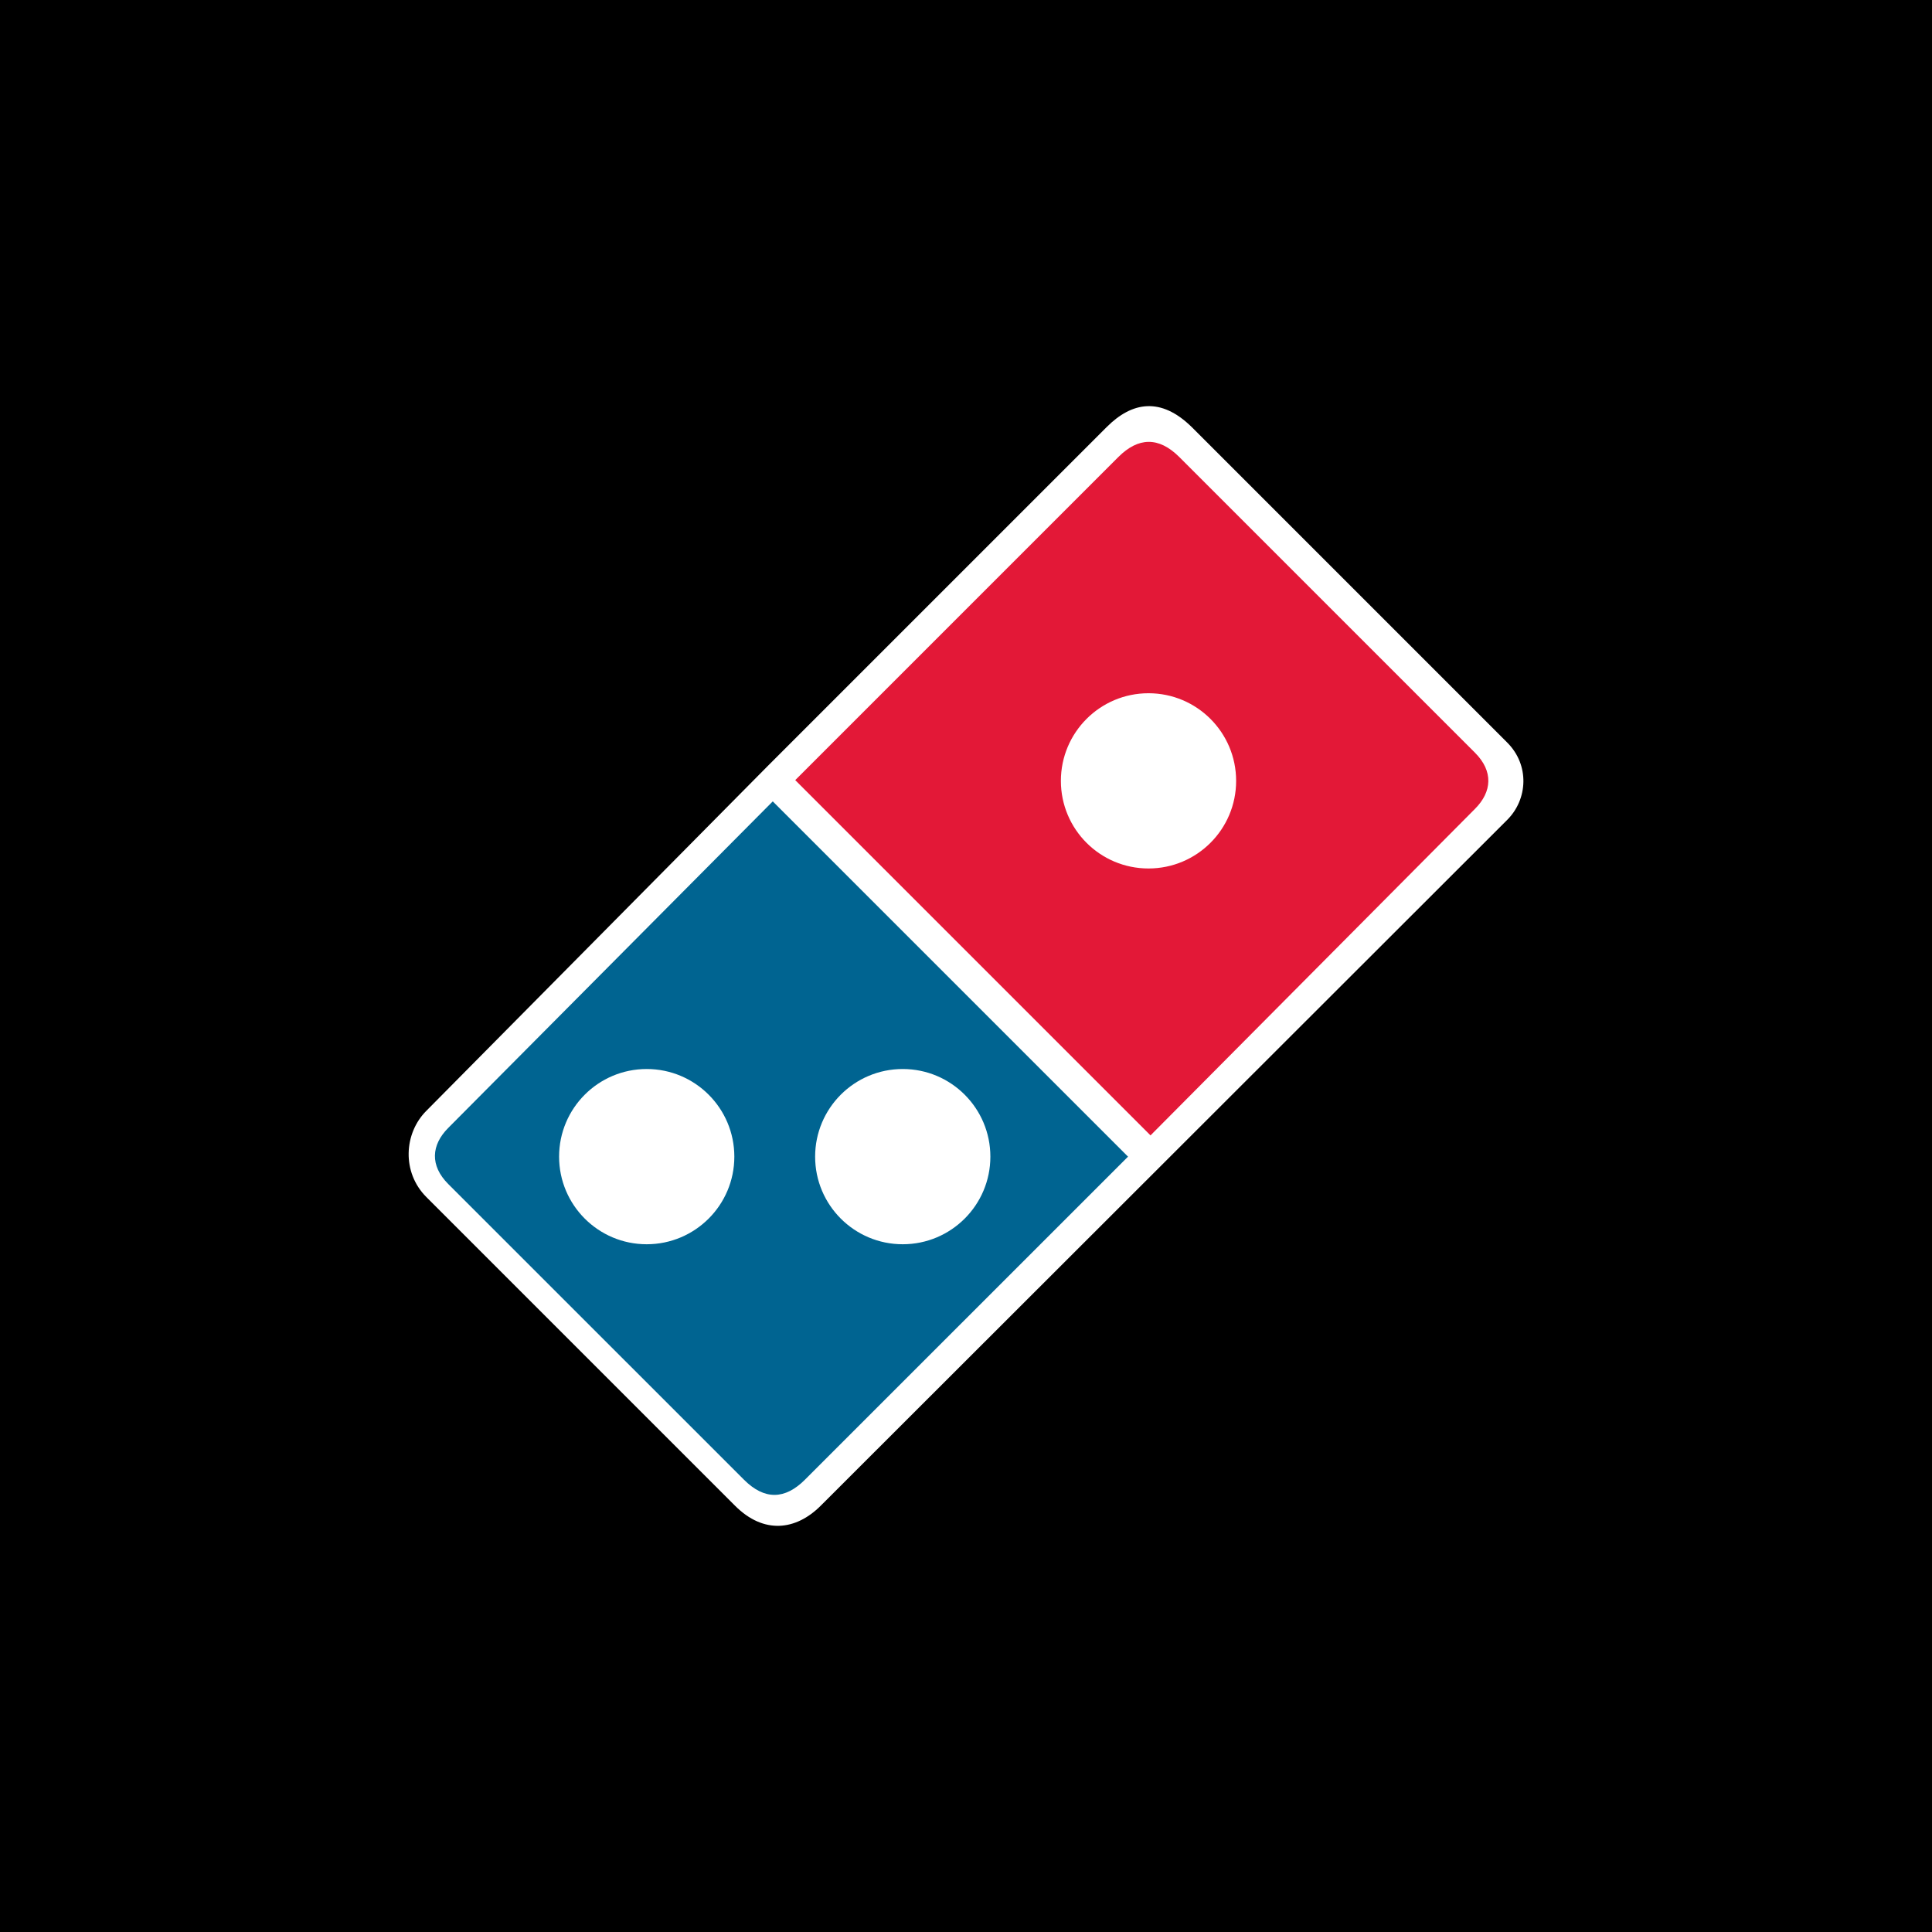 <svg width="44" height="44" viewBox="0 0 44 44" fill="none" xmlns="http://www.w3.org/2000/svg">
<rect width="44" height="44" fill="black"/>
<path d="M17.474 17.456L25.206 9.724C25.783 9.147 26.438 9.038 27.139 9.724L34.326 16.911C34.84 17.425 34.794 18.205 34.326 18.672L18.69 34.293C18.128 34.854 17.396 34.948 16.741 34.293L9.71 27.262C9.149 26.701 9.196 25.812 9.71 25.298L17.474 17.456Z" fill="white"/>
<path fill-rule="evenodd" clip-rule="evenodd" d="M18.111 17.767L26.202 25.858L33.592 18.421C33.981 18.032 34.013 17.564 33.592 17.143L26.857 10.408C26.389 9.941 25.922 9.956 25.47 10.408L18.111 17.767ZM28.152 17.784C28.152 18.886 27.259 19.779 26.156 19.779C25.054 19.779 24.161 18.886 24.161 17.784C24.161 16.682 25.054 15.788 26.156 15.788C27.259 15.788 28.152 16.682 28.152 17.784Z" fill="#E31837"/>
<path fill-rule="evenodd" clip-rule="evenodd" d="M25.69 26.342L17.599 18.251L10.209 25.687C9.82 26.077 9.788 26.545 10.209 26.966L16.944 33.7C17.412 34.168 17.879 34.152 18.331 33.7L25.69 26.342ZM16.724 26.342C16.724 27.444 15.83 28.337 14.728 28.337C13.626 28.337 12.733 27.444 12.733 26.342C12.733 25.24 13.626 24.346 14.728 24.346C15.83 24.346 16.724 25.24 16.724 26.342ZM22.555 26.342C22.555 27.444 21.661 28.337 20.559 28.337C19.457 28.337 18.564 27.444 18.564 26.342C18.564 25.24 19.457 24.346 20.559 24.346C21.661 24.346 22.555 25.24 22.555 26.342Z" fill="#006491"/>
</svg>
